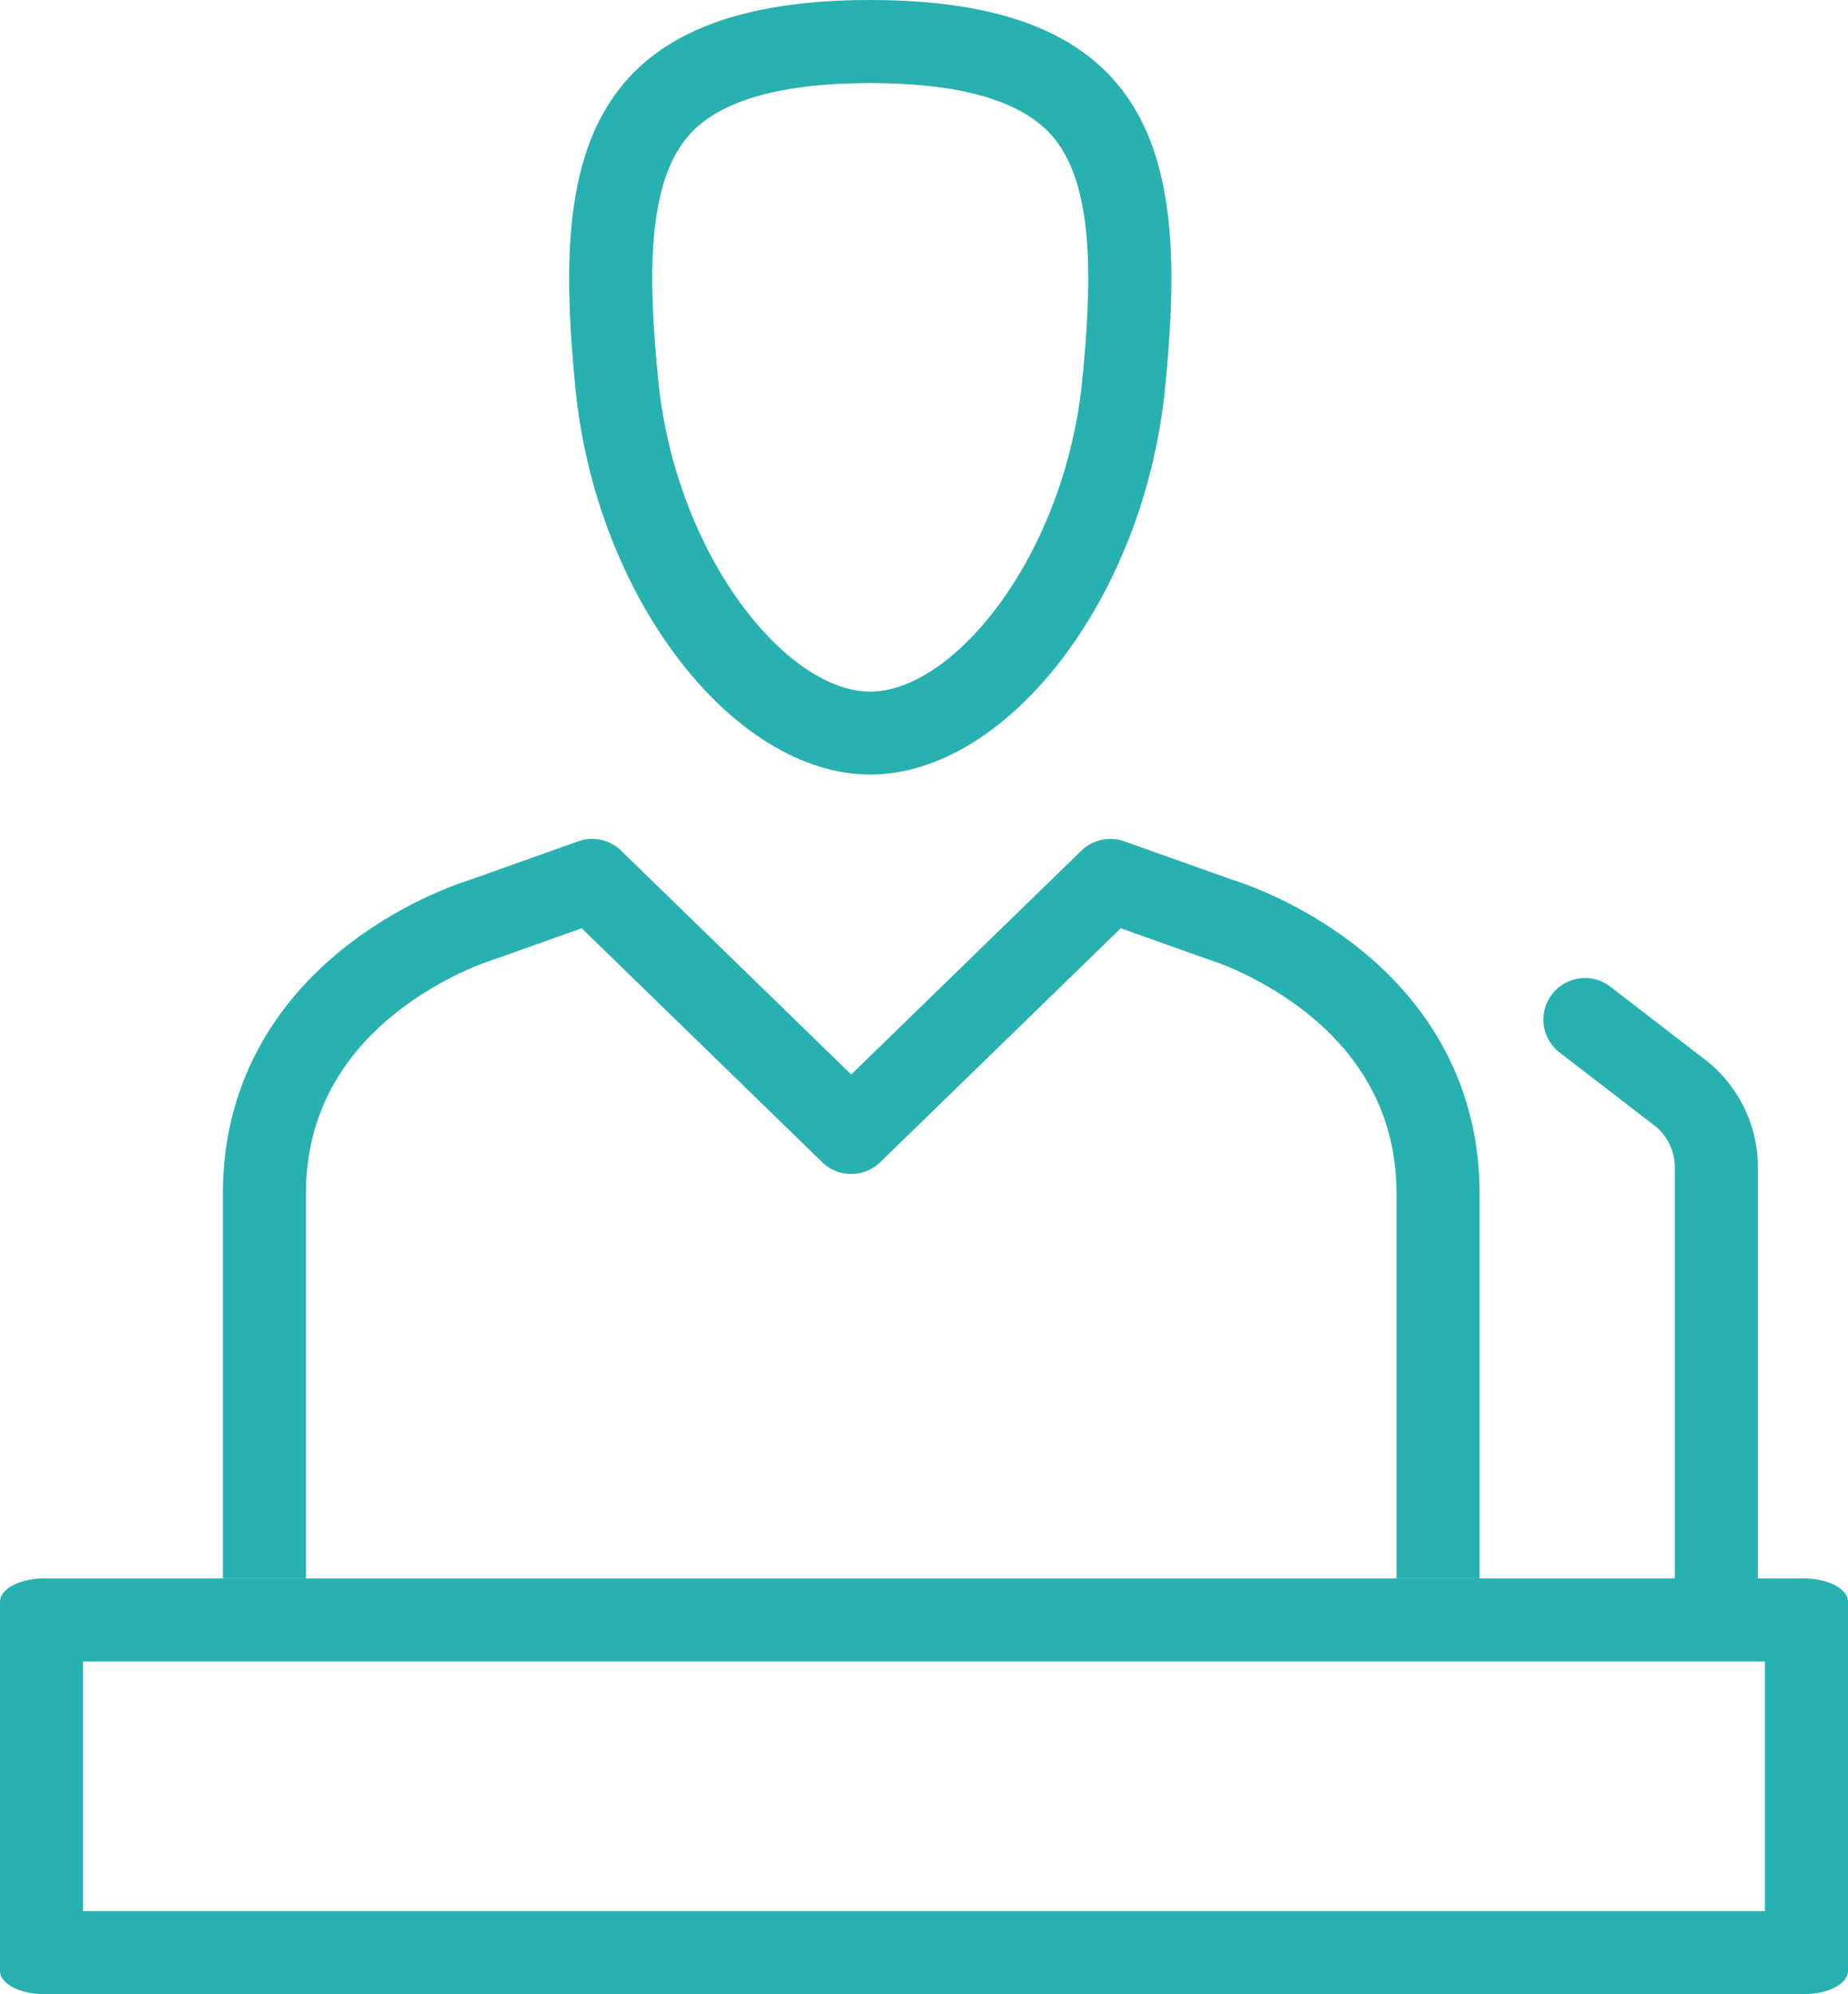 <svg id="Group_7934" data-name="Group 7934" xmlns="http://www.w3.org/2000/svg" xmlns:xlink="http://www.w3.org/1999/xlink" width="44.489" height="48" viewBox="0 0 44.489 48">
  <defs>
    <clipPath id="clip-path">
      <rect id="Rectangle_2101" data-name="Rectangle 2101" width="44.489" height="48" fill="none"/>
    </clipPath>
  </defs>
  <g id="Group_7933" data-name="Group 7933" clip-path="url(#clip-path)">
    <path id="Path_10823" data-name="Path 10823" d="M20.95,2c2.143,0,3.6.414,4.346,1.232,1.062,1.171.993,3.526.761,5.9-.416,4.232-3.087,7.515-5.107,7.515s-4.689-3.283-5.106-7.515c-.232-2.37-.3-4.725.761-5.9C17.346,2.414,18.808,2,20.95,2m0-2c-7.2,0-7.6,4.208-7.1,9.323s3.837,9.32,7.1,9.32,6.594-4.195,7.1-9.32S28.151,0,20.95,0" fill="#27b1b0"/>
    <path id="Path_10824" data-name="Path 10824" d="M34.62,37.991V28.735c0-5.067-5.24-6.6-5.24-6.6l-2.65-.943-6.238,6.066-6.237-6.066-2.65.943s-5.24,1.536-5.24,6.6v9.256" fill="none" stroke="#27b1b0" stroke-linejoin="round" stroke-width="2"/>
    <path id="Path_10825" data-name="Path 10825" d="M42.489,39.991V46H2V39.991Zm.929-2H1.071c-.591,0-1.071.251-1.071.562v8.886c0,.31.48.561,1.071.561H43.418c.591,0,1.071-.251,1.071-.561V38.553c0-.311-.48-.562-1.071-.562" fill="#27b1b0"/>
    <path id="Path_10826" data-name="Path 10826" d="M41.319,37.991v-9.93a2.277,2.277,0,0,0-.929-1.8l-2.234-1.72" fill="none" stroke="#27b1b0" stroke-linecap="round" stroke-linejoin="round" stroke-width="2"/>
  </g>
</svg>
